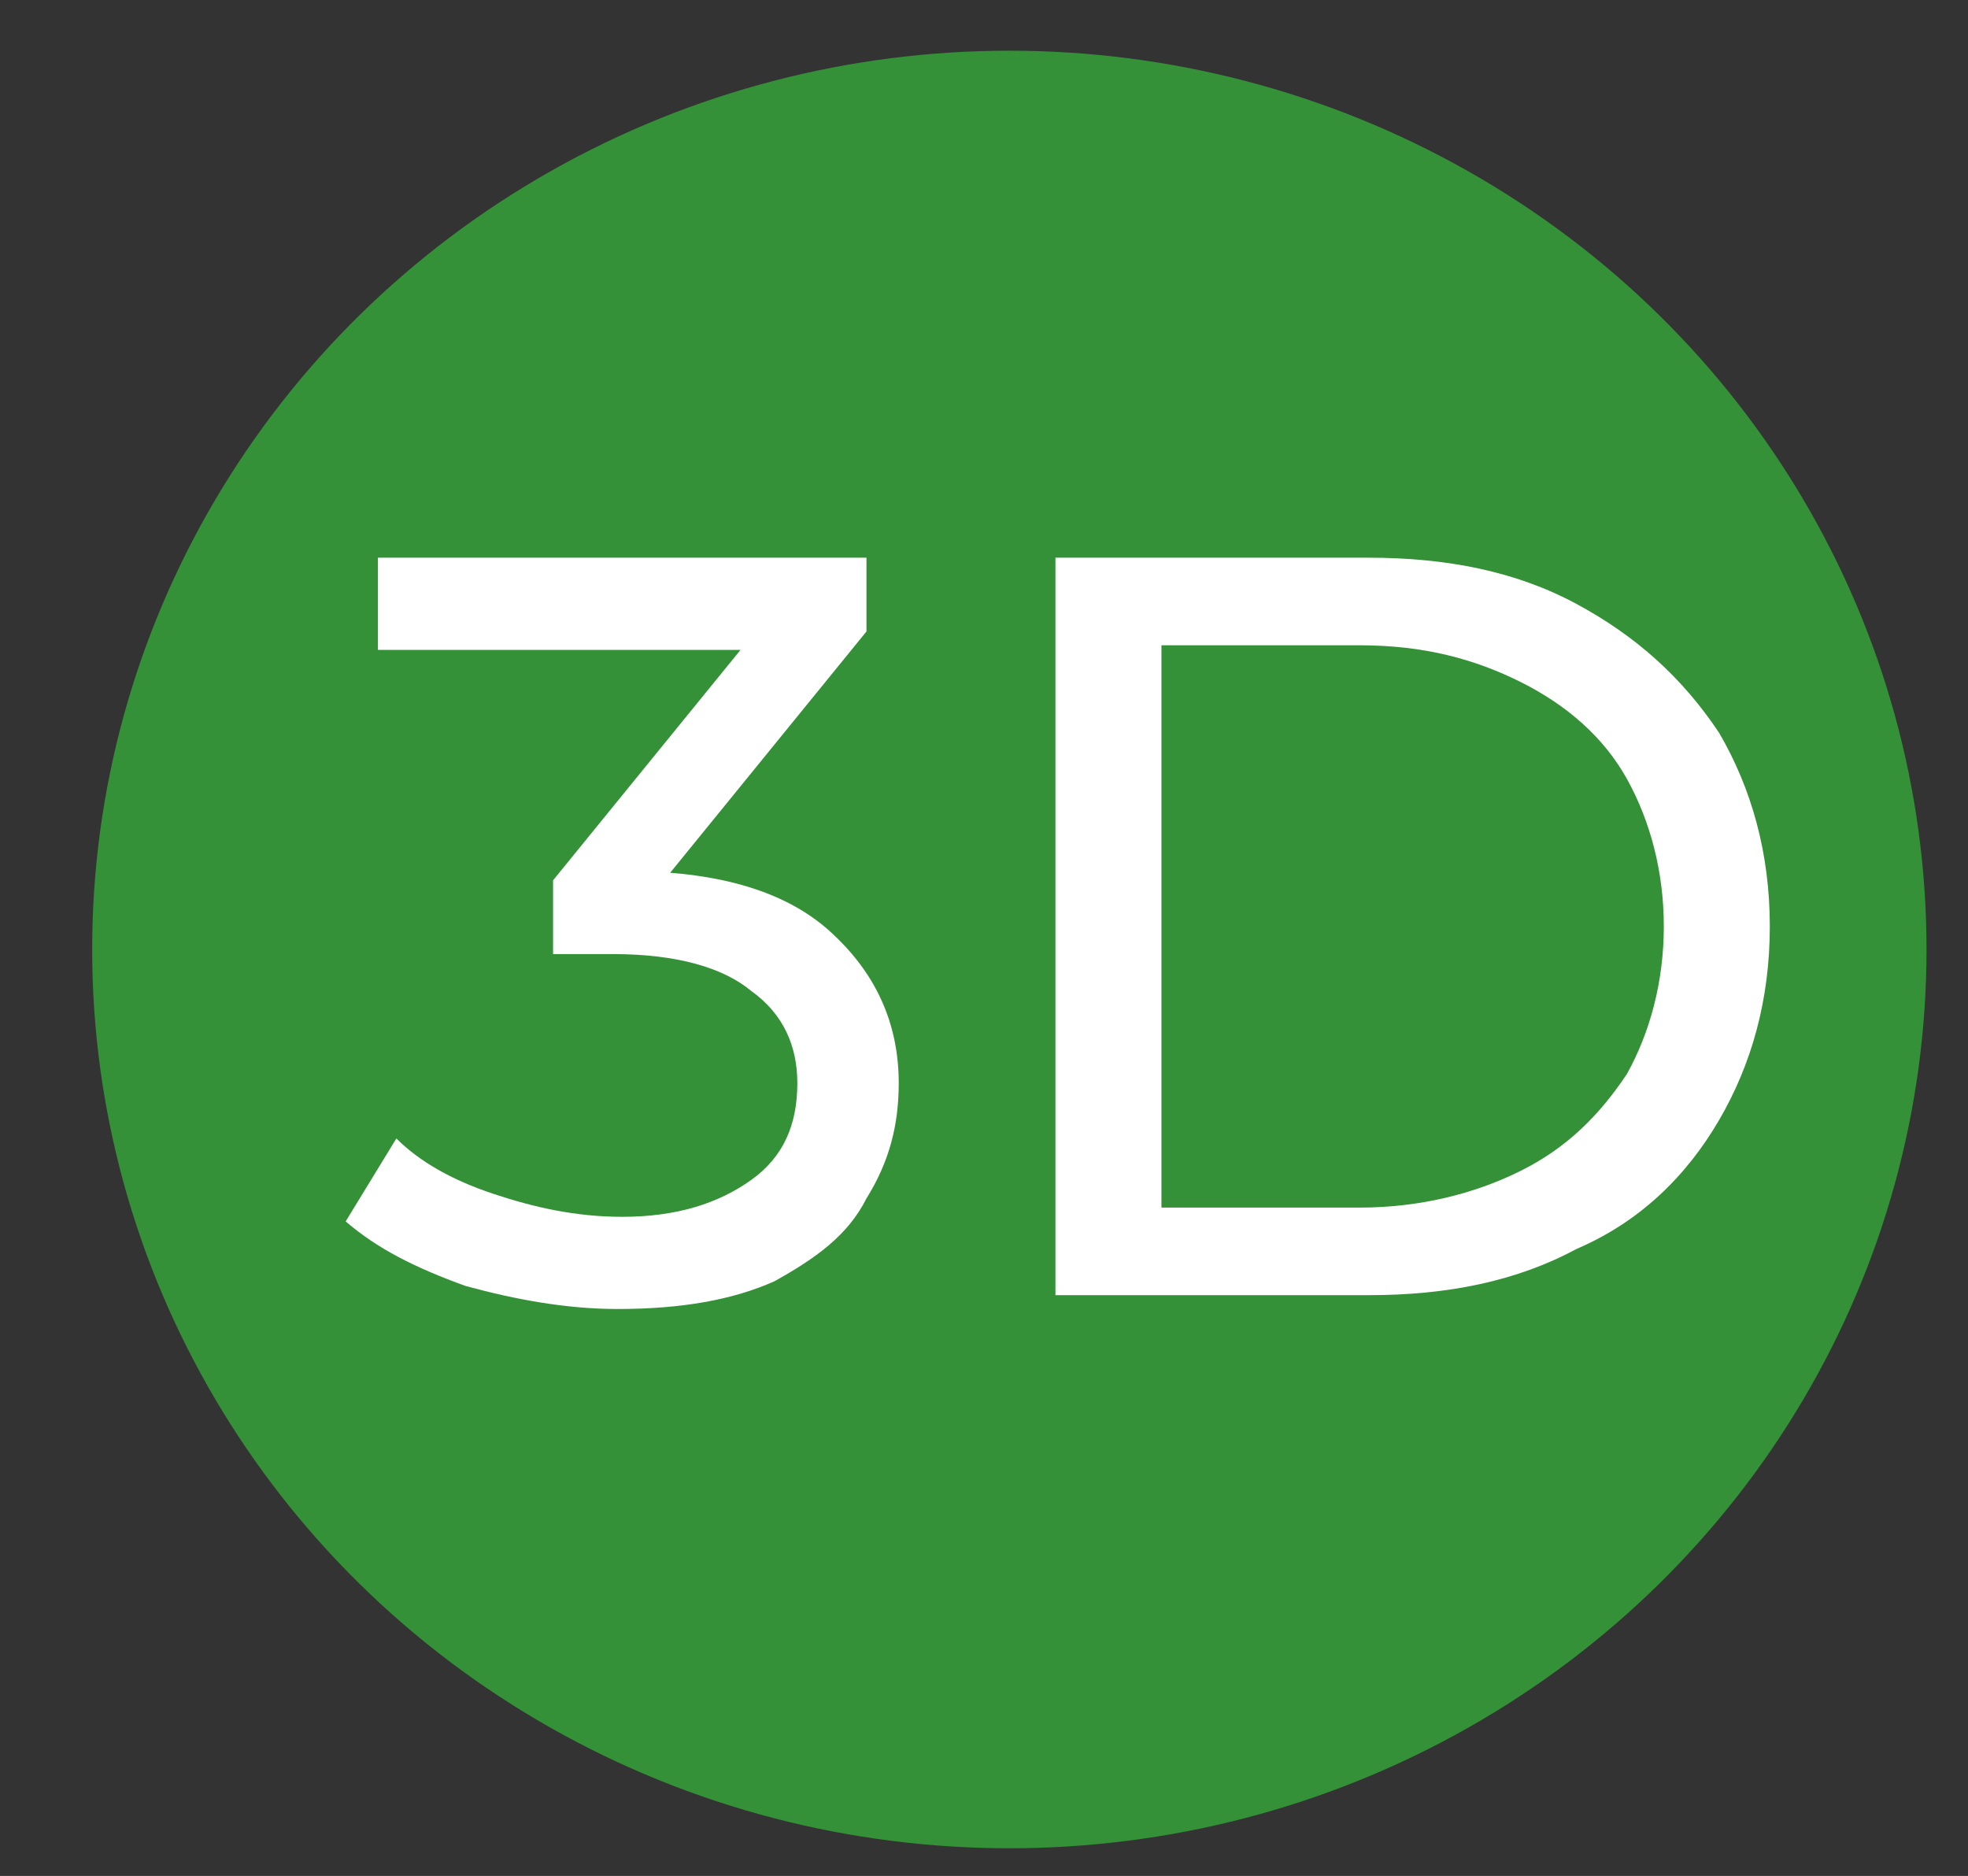 <?xml version="1.0" encoding="utf-8"?>
<!-- Generator: Adobe Illustrator 26.5.2, SVG Export Plug-In . SVG Version: 6.00 Build 0)  -->
<svg version="1.1" id="Ebene_1" xmlns="http://www.w3.org/2000/svg" xmlns:xlink="http://www.w3.org/1999/xlink" x="0px" y="0px"
	 viewBox="0 0 42.7 40.7" style="enable-background:new 0 0 42.7 40.7;" xml:space="preserve">
<rect x="0" y="0" width="42.7" height="40.7" fill="#333333" stroke="none"/>
<style type="text/css">
	.st0{fill-rule:evenodd;clip-rule:evenodd;fill:#359138;}
	.st1{fill:#FFFFFF;}
</style>
<ellipse class="st0" cx="21.9" cy="20.6" rx="19.9" ry="19.5"/>
<g>
	<g>
		<path class="st1" d="M13.4,28.4c-1.1,0-2.2-0.2-3.3-0.5c-1.1-0.4-1.9-0.8-2.6-1.4l1.1-1.8c0.5,0.5,1.2,0.9,2.1,1.2
			c0.9,0.3,1.8,0.5,2.8,0.5c1.2,0,2.1-0.3,2.8-0.8c0.7-0.5,1-1.2,1-2.1c0-0.8-0.3-1.5-1-2c-0.6-0.5-1.6-0.8-3-0.8h-1.3v-1.6l4.8-5.9
			l0.3,0.9H8.2v-2h10.6v1.6l-4.8,5.9l-1.2-0.7h0.8c1.9,0,3.4,0.4,4.4,1.3c1,0.9,1.5,2,1.5,3.3c0,0.9-0.2,1.7-0.7,2.5
			c-0.4,0.8-1.1,1.3-2,1.8C15.9,28.2,14.8,28.4,13.4,28.4z"/>
		<path class="st1" d="M22.9,28.2V12.1h6.8c1.7,0,3.2,0.3,4.5,1c1.3,0.7,2.3,1.6,3.1,2.8c0.7,1.2,1.1,2.6,1.1,4.2s-0.4,3-1.1,4.2
			c-0.7,1.2-1.7,2.2-3.1,2.8c-1.3,0.7-2.8,1-4.5,1H22.9z M25.2,26.2h4.3c1.3,0,2.5-0.3,3.5-0.8s1.7-1.2,2.3-2.1
			c0.5-0.9,0.8-2,0.8-3.2c0-1.2-0.3-2.3-0.8-3.2c-0.5-0.9-1.3-1.6-2.3-2.1c-1-0.5-2.1-0.8-3.5-0.8h-4.3V26.2z"/>
	</g>
</g>
</svg>
